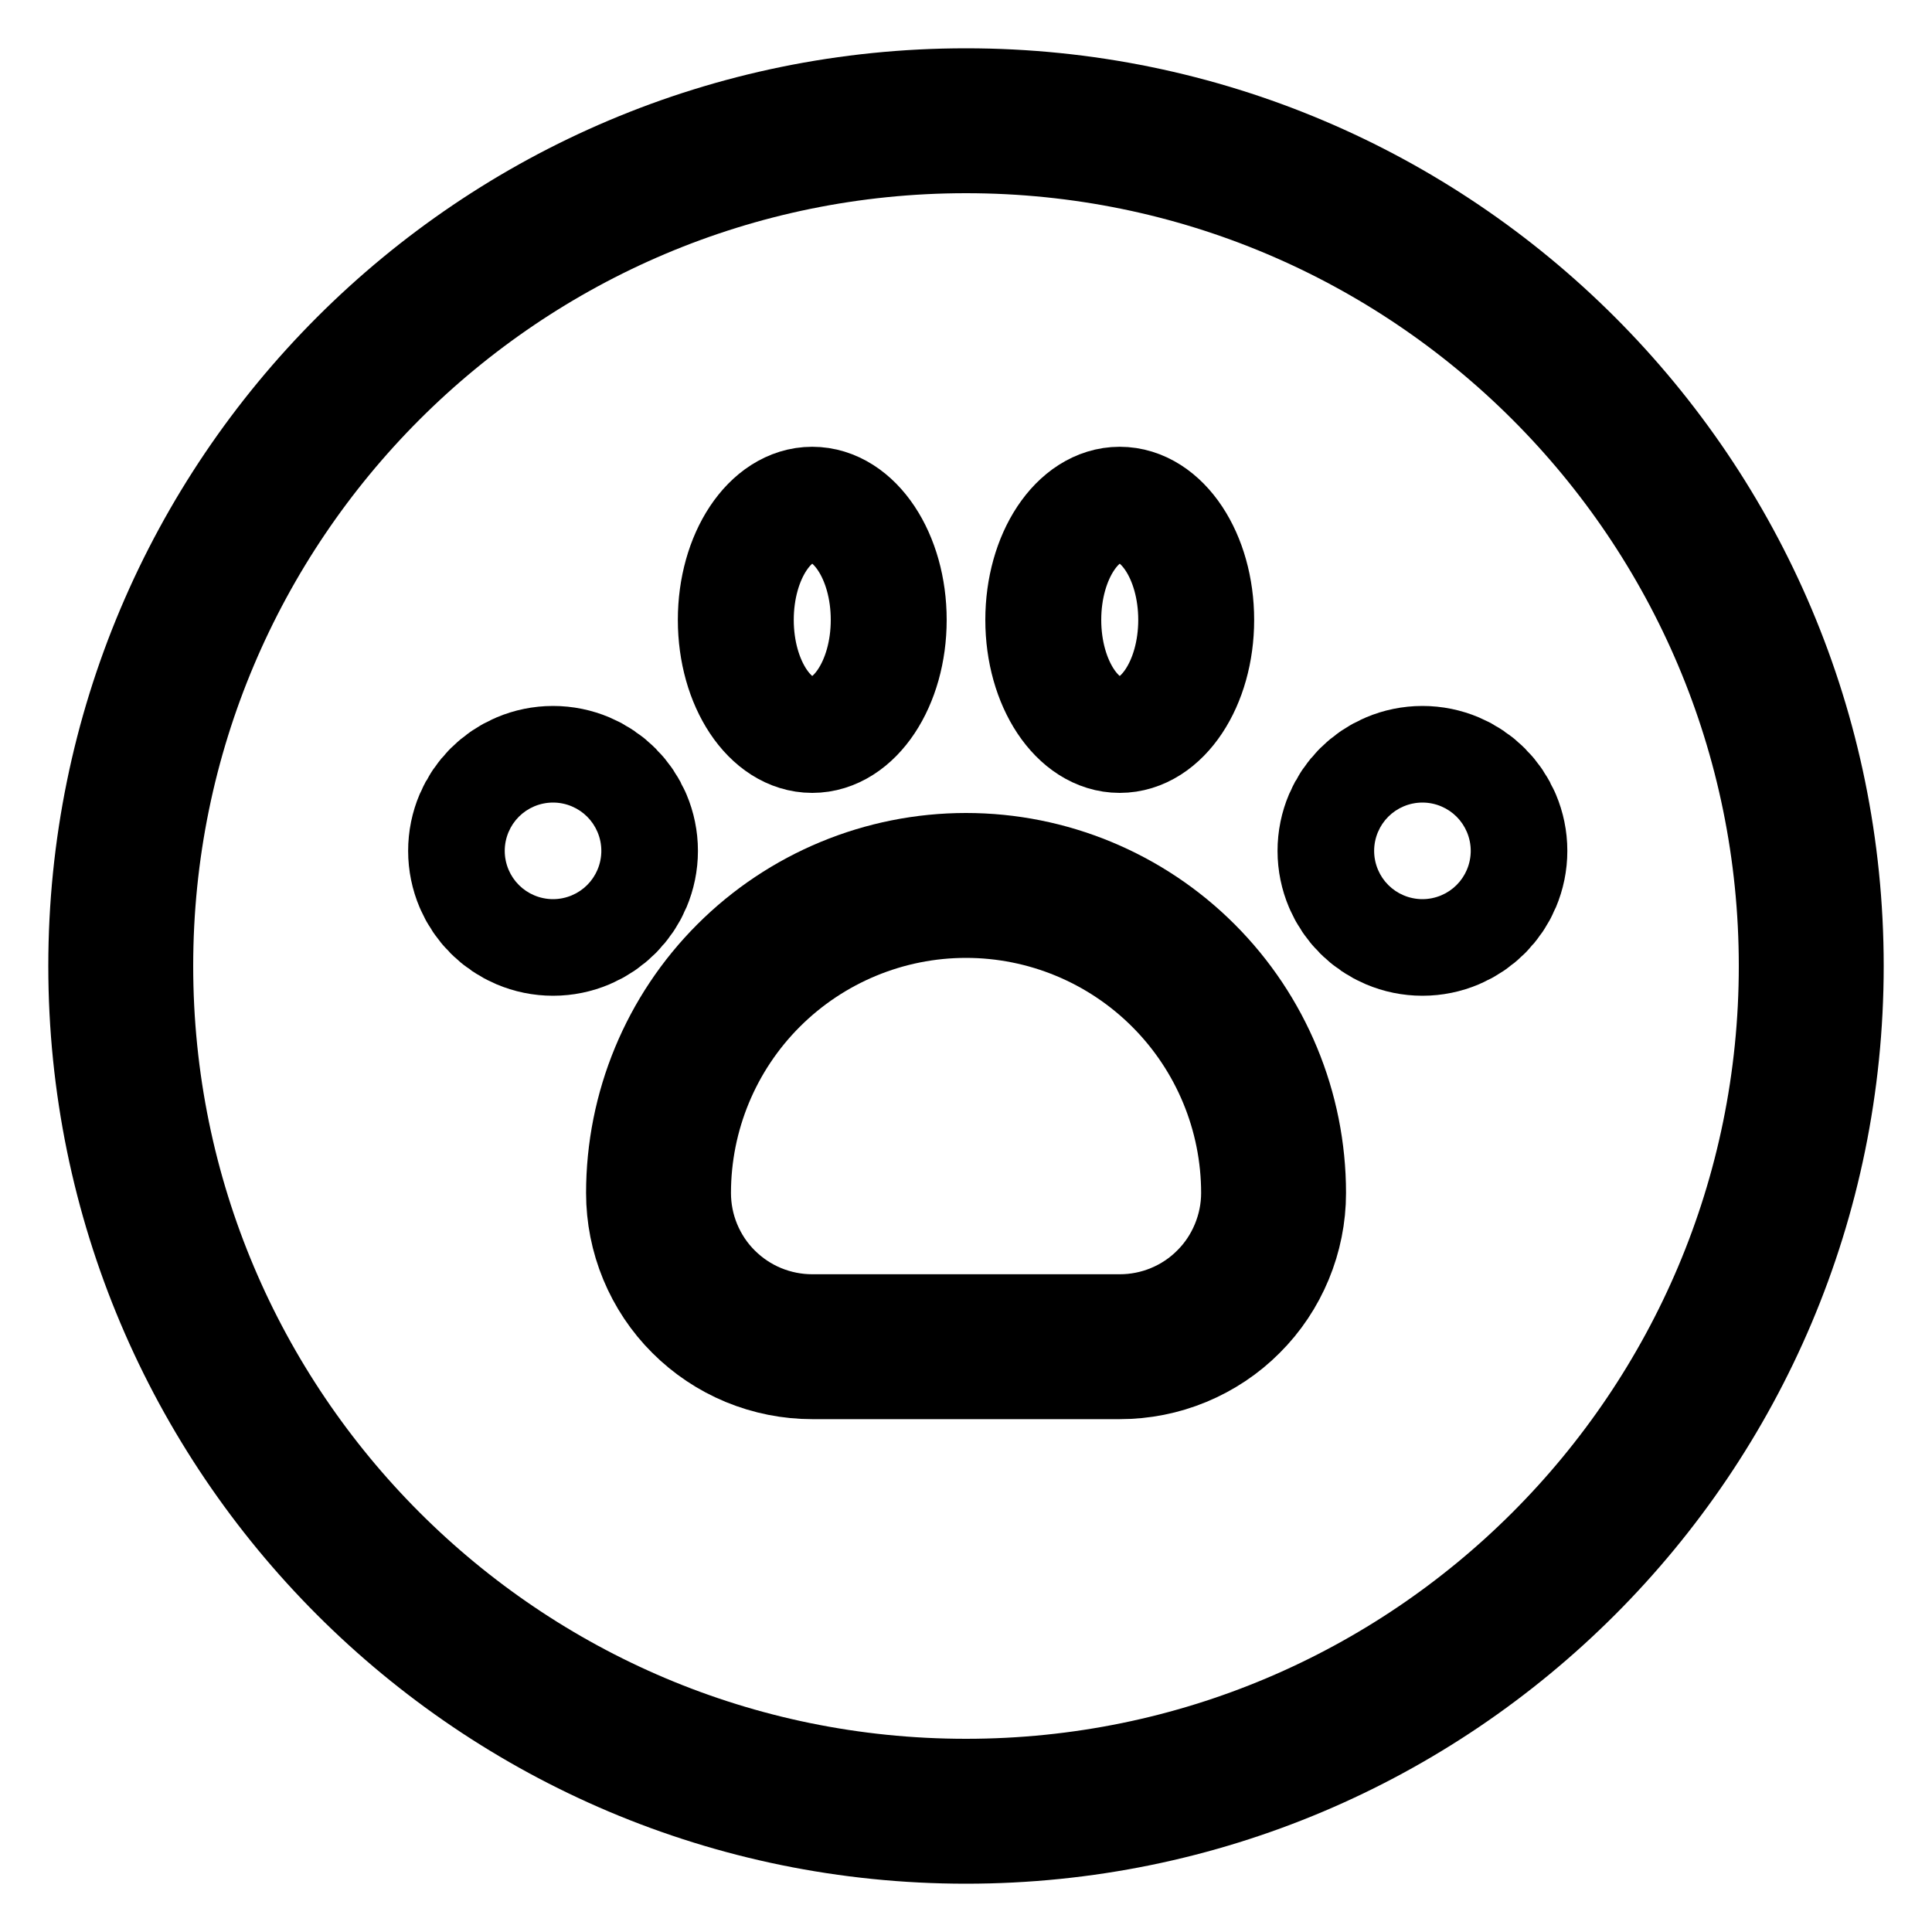 <svg width="20" height="20" viewBox="0 0 20 20" fill="none" xmlns="http://www.w3.org/2000/svg">
<g clip-path="url(#clip0_2581_3354)">
<path d="M10 18.75C14.832 18.75 18.75 14.832 18.75 10C18.75 5.168 14.832 1.25 10 1.25C5.168 1.25 1.25 5.168 1.25 10C1.25 14.832 5.168 18.75 10 18.75Z" stroke="black" stroke-width="1.5" stroke-miterlimit="10"/>
<path d="M10 9.166C10.845 9.166 11.654 9.502 12.251 10.099C12.848 10.696 13.184 11.506 13.184 12.35C13.184 12.559 13.142 12.766 13.062 12.959C12.982 13.152 12.865 13.328 12.717 13.475C12.57 13.623 12.394 13.74 12.201 13.82C12.008 13.9 11.801 13.941 11.592 13.941H8.409C8.2 13.941 7.993 13.9 7.799 13.82C7.606 13.74 7.431 13.623 7.283 13.475C7.135 13.328 7.018 13.152 6.938 12.959C6.858 12.766 6.817 12.559 6.817 12.35C6.817 11.506 7.152 10.696 7.749 10.099C8.346 9.502 9.156 9.166 10 9.166Z" stroke="black" stroke-width="1.5" stroke-miterlimit="10"/>
<path d="M8.408 7.608C8.846 7.608 9.2 7.075 9.2 6.417C9.2 5.759 8.846 5.225 8.408 5.225C7.971 5.225 7.617 5.759 7.617 6.417C7.617 7.075 7.971 7.608 8.408 7.608Z" stroke="black" stroke-width="1.2" stroke-miterlimit="10"/>
<path d="M11.591 7.608C12.029 7.608 12.383 7.075 12.383 6.417C12.383 5.759 12.029 5.225 11.591 5.225C11.154 5.225 10.8 5.759 10.8 6.417C10.8 7.075 11.154 7.608 11.591 7.608Z" stroke="black" stroke-width="1.2" stroke-miterlimit="10"/>
<path d="M14.725 9.308C15.001 9.308 15.225 9.084 15.225 8.808C15.225 8.532 15.001 8.308 14.725 8.308C14.449 8.308 14.225 8.532 14.225 8.808C14.225 9.084 14.449 9.308 14.725 9.308Z" stroke="black" stroke-width="2" stroke-miterlimit="10"/>
<path d="M5.725 9.308C6.001 9.308 6.225 9.084 6.225 8.808C6.225 8.532 6.001 8.308 5.725 8.308C5.449 8.308 5.225 8.532 5.225 8.808C5.225 9.084 5.449 9.308 5.725 9.308Z" stroke="black" stroke-width="2" stroke-miterlimit="10"/>
</g>
<defs>
<clipPath id="clip0_2581_3354">
<rect width="20" height="20" fill="white"/>
</clipPath>
</defs>
</svg>
